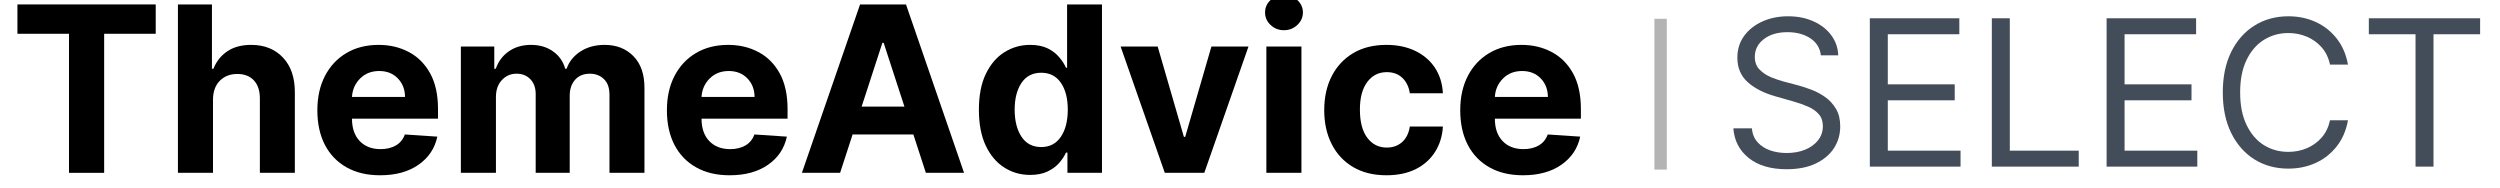 <svg xmlns="http://www.w3.org/2000/svg" xmlns:xlink="http://www.w3.org/1999/xlink" width="600" viewBox="0 0 450 33.75" height="45" preserveAspectRatio="xMidYMid meet"><defs><g></g></defs><g fill="#000000" fill-opacity="1"><g transform="translate(1.654, 31.11)"><g><path d="M 1.484 -25.031 L 1.484 -30.312 L 26.375 -30.312 L 26.375 -25.031 L 17.094 -25.031 L 17.094 0 L 10.766 0 L 10.766 -25.031 Z M 1.484 -25.031 "></path></g></g></g><g fill="#000000" fill-opacity="1"><g transform="translate(29.51, 31.11)"><g><path d="M 8.828 -13.141 L 8.828 0 L 2.516 0 L 2.516 -30.312 L 8.641 -30.312 L 8.641 -18.734 L 8.906 -18.734 C 9.438 -20.066 10.27 -21.113 11.406 -21.875 C 12.539 -22.645 13.973 -23.031 15.703 -23.031 C 18.078 -23.031 19.984 -22.27 21.422 -20.75 C 22.859 -19.227 23.57 -17.141 23.562 -14.484 L 23.562 0 L 17.266 0 L 17.266 -13.359 C 17.273 -14.754 16.922 -15.844 16.203 -16.625 C 15.484 -17.406 14.484 -17.797 13.203 -17.797 C 11.922 -17.797 10.875 -17.391 10.062 -16.578 C 9.25 -15.766 8.836 -14.617 8.828 -13.141 Z M 8.828 -13.141 "></path></g></g></g><g fill="#000000" fill-opacity="1"><g transform="translate(55.53, 31.11)"><g><path d="M 12.875 0.438 C 10.551 0.438 8.547 -0.035 6.859 -0.984 C 5.172 -1.93 3.867 -3.281 2.953 -5.031 C 2.047 -6.789 1.594 -8.867 1.594 -11.266 C 1.594 -13.609 2.047 -15.66 2.953 -17.422 C 3.867 -19.191 5.148 -20.566 6.797 -21.547 C 8.453 -22.535 10.395 -23.031 12.625 -23.031 C 14.633 -23.031 16.441 -22.602 18.047 -21.75 C 19.66 -20.906 20.941 -19.629 21.891 -17.922 C 22.836 -16.211 23.312 -14.066 23.312 -11.484 L 23.312 -9.75 L 7.828 -9.75 L 7.828 -9.734 C 7.828 -8.035 8.289 -6.695 9.219 -5.719 C 10.145 -4.75 11.398 -4.266 12.984 -4.266 C 14.035 -4.266 14.945 -4.484 15.719 -4.922 C 16.488 -5.367 17.031 -6.031 17.344 -6.906 L 23.188 -6.516 C 22.738 -4.398 21.609 -2.711 19.797 -1.453 C 17.992 -0.191 15.688 0.438 12.875 0.438 Z M 7.828 -13.656 L 17.375 -13.656 C 17.363 -15.008 16.93 -16.125 16.078 -17 C 15.223 -17.883 14.109 -18.328 12.734 -18.328 C 11.328 -18.328 10.176 -17.875 9.281 -16.969 C 8.383 -16.062 7.898 -14.957 7.828 -13.656 Z M 7.828 -13.656 "></path></g></g></g><g fill="#000000" fill-opacity="1"><g transform="translate(80.44, 31.11)"><g><path d="M 2.516 0 L 2.516 -22.734 L 8.531 -22.734 L 8.531 -18.734 L 8.797 -18.734 C 9.266 -20.066 10.051 -21.113 11.156 -21.875 C 12.27 -22.645 13.594 -23.031 15.125 -23.031 C 16.688 -23.031 18.016 -22.641 19.109 -21.859 C 20.203 -21.086 20.93 -20.047 21.297 -18.734 L 21.547 -18.734 C 22.004 -20.035 22.844 -21.078 24.062 -21.859 C 25.281 -22.641 26.723 -23.031 28.391 -23.031 C 30.516 -23.031 32.238 -22.359 33.562 -21.016 C 34.895 -19.672 35.562 -17.766 35.562 -15.297 L 35.562 0 L 29.266 0 L 29.266 -14.047 C 29.266 -15.305 28.926 -16.254 28.25 -16.891 C 27.582 -17.523 26.75 -17.844 25.75 -17.844 C 24.602 -17.844 23.707 -17.473 23.062 -16.734 C 22.426 -16.004 22.109 -15.055 22.109 -13.891 L 22.109 0 L 15.984 0 L 15.984 -14.188 C 15.984 -15.301 15.664 -16.188 15.031 -16.844 C 14.395 -17.508 13.562 -17.844 12.531 -17.844 C 11.477 -17.844 10.598 -17.457 9.891 -16.688 C 9.18 -15.926 8.828 -14.914 8.828 -13.656 L 8.828 0 Z M 2.516 0 "></path></g></g></g><g fill="#000000" fill-opacity="1"><g transform="translate(118.449, 31.11)"><g><path d="M 12.875 0.438 C 10.551 0.438 8.547 -0.035 6.859 -0.984 C 5.172 -1.93 3.867 -3.281 2.953 -5.031 C 2.047 -6.789 1.594 -8.867 1.594 -11.266 C 1.594 -13.609 2.047 -15.66 2.953 -17.422 C 3.867 -19.191 5.148 -20.566 6.797 -21.547 C 8.453 -22.535 10.395 -23.031 12.625 -23.031 C 14.633 -23.031 16.441 -22.602 18.047 -21.75 C 19.66 -20.906 20.941 -19.629 21.891 -17.922 C 22.836 -16.211 23.312 -14.066 23.312 -11.484 L 23.312 -9.75 L 7.828 -9.75 L 7.828 -9.734 C 7.828 -8.035 8.289 -6.695 9.219 -5.719 C 10.145 -4.75 11.398 -4.266 12.984 -4.266 C 14.035 -4.266 14.945 -4.484 15.719 -4.922 C 16.488 -5.367 17.031 -6.031 17.344 -6.906 L 23.188 -6.516 C 22.738 -4.398 21.609 -2.711 19.797 -1.453 C 17.992 -0.191 15.688 0.438 12.875 0.438 Z M 7.828 -13.656 L 17.375 -13.656 C 17.363 -15.008 16.93 -16.125 16.078 -17 C 15.223 -17.883 14.109 -18.328 12.734 -18.328 C 11.328 -18.328 10.176 -17.875 9.281 -16.969 C 8.383 -16.062 7.898 -14.957 7.828 -13.656 Z M 7.828 -13.656 "></path></g></g></g><g fill="#000000" fill-opacity="1"><g transform="translate(143.359, 31.11)"><g><path d="M 7.859 0 L 0.984 0 L 11.453 -30.312 L 19.719 -30.312 L 30.172 0 L 23.297 0 L 21.047 -6.906 L 10.109 -6.906 Z M 11.734 -11.922 L 19.438 -11.922 L 15.703 -23.391 L 15.469 -23.391 Z M 11.734 -11.922 "></path></g></g></g><g fill="#000000" fill-opacity="1"><g transform="translate(174.529, 31.11)"><g><path d="M 10.891 0.375 C 9.172 0.375 7.613 -0.07 6.219 -0.969 C 4.82 -1.863 3.711 -3.18 2.891 -4.922 C 2.078 -6.66 1.672 -8.801 1.672 -11.344 C 1.672 -13.945 2.094 -16.113 2.938 -17.844 C 3.781 -19.57 4.898 -20.867 6.297 -21.734 C 7.691 -22.598 9.219 -23.031 10.875 -23.031 C 12.156 -23.031 13.223 -22.816 14.078 -22.391 C 14.93 -21.961 15.617 -21.43 16.141 -20.797 C 16.672 -20.172 17.07 -19.547 17.344 -18.922 L 17.547 -18.922 L 17.547 -30.312 L 23.828 -30.312 L 23.828 0 L 17.609 0 L 17.609 -3.641 L 17.344 -3.641 C 17.062 -3.004 16.648 -2.379 16.109 -1.766 C 15.566 -1.148 14.867 -0.641 14.016 -0.234 C 13.16 0.172 12.117 0.375 10.891 0.375 Z M 12.891 -4.641 C 14.41 -4.641 15.586 -5.254 16.422 -6.484 C 17.254 -7.711 17.672 -9.344 17.672 -11.375 C 17.672 -13.406 17.254 -15.02 16.422 -16.219 C 15.598 -17.414 14.422 -18.016 12.891 -18.016 C 11.336 -18.016 10.148 -17.398 9.328 -16.172 C 8.516 -14.941 8.109 -13.344 8.109 -11.375 C 8.109 -9.383 8.516 -7.766 9.328 -6.516 C 10.148 -5.266 11.336 -4.641 12.891 -4.641 Z M 12.891 -4.641 "></path></g></g></g><g fill="#000000" fill-opacity="1"><g transform="translate(201.008, 31.11)"><g><path d="M 23.719 -22.734 L 15.766 0 L 8.656 0 L 0.703 -22.734 L 7.375 -22.734 L 12.094 -6.469 L 12.328 -6.469 L 17.047 -22.734 Z M 23.719 -22.734 "></path></g></g></g><g fill="#000000" fill-opacity="1"><g transform="translate(225.43, 31.11)"><g><path d="M 2.516 0 L 2.516 -22.734 L 8.828 -22.734 L 8.828 0 Z M 5.672 -25.672 C 4.742 -25.672 3.945 -25.984 3.281 -26.609 C 2.613 -27.234 2.281 -27.988 2.281 -28.875 C 2.281 -29.75 2.613 -30.492 3.281 -31.109 C 3.945 -31.734 4.742 -32.047 5.672 -32.047 C 6.609 -32.047 7.41 -31.734 8.078 -31.109 C 8.754 -30.492 9.094 -29.75 9.094 -28.875 C 9.094 -27.988 8.754 -27.234 8.078 -26.609 C 7.41 -25.984 6.609 -25.672 5.672 -25.672 Z M 5.672 -25.672 "></path></g></g></g><g fill="#000000" fill-opacity="1"><g transform="translate(236.767, 31.11)"><g><path d="M 12.797 0.438 C 10.461 0.438 8.457 -0.055 6.781 -1.047 C 5.113 -2.035 3.832 -3.41 2.938 -5.172 C 2.039 -6.941 1.594 -8.977 1.594 -11.281 C 1.594 -13.613 2.047 -15.66 2.953 -17.422 C 3.859 -19.18 5.145 -20.555 6.812 -21.547 C 8.477 -22.535 10.461 -23.031 12.766 -23.031 C 14.742 -23.031 16.477 -22.672 17.969 -21.953 C 19.469 -21.234 20.648 -20.223 21.516 -18.922 C 22.379 -17.617 22.859 -16.086 22.953 -14.328 L 17 -14.328 C 16.832 -15.461 16.391 -16.379 15.672 -17.078 C 14.953 -17.773 14.016 -18.125 12.859 -18.125 C 11.398 -18.125 10.227 -17.535 9.344 -16.359 C 8.457 -15.18 8.016 -13.52 8.016 -11.375 C 8.016 -9.195 8.453 -7.516 9.328 -6.328 C 10.211 -5.141 11.391 -4.547 12.859 -4.547 C 13.953 -4.547 14.867 -4.875 15.609 -5.531 C 16.348 -6.188 16.812 -7.117 17 -8.328 L 22.953 -8.328 C 22.848 -6.598 22.375 -5.07 21.531 -3.75 C 20.688 -2.426 19.523 -1.395 18.047 -0.656 C 16.566 0.07 14.816 0.438 12.797 0.438 Z M 12.797 0.438 "></path></g></g></g><g fill="#000000" fill-opacity="1"><g transform="translate(261.248, 31.11)"><g><path d="M 12.875 0.438 C 10.551 0.438 8.547 -0.035 6.859 -0.984 C 5.172 -1.93 3.867 -3.281 2.953 -5.031 C 2.047 -6.789 1.594 -8.867 1.594 -11.266 C 1.594 -13.609 2.047 -15.66 2.953 -17.422 C 3.867 -19.191 5.148 -20.566 6.797 -21.547 C 8.453 -22.535 10.395 -23.031 12.625 -23.031 C 14.633 -23.031 16.441 -22.602 18.047 -21.75 C 19.66 -20.906 20.941 -19.629 21.891 -17.922 C 22.836 -16.211 23.312 -14.066 23.312 -11.484 L 23.312 -9.75 L 7.828 -9.75 L 7.828 -9.734 C 7.828 -8.035 8.289 -6.695 9.219 -5.719 C 10.145 -4.75 11.398 -4.266 12.984 -4.266 C 14.035 -4.266 14.945 -4.484 15.719 -4.922 C 16.488 -5.367 17.031 -6.031 17.344 -6.906 L 23.188 -6.516 C 22.738 -4.398 21.609 -2.711 19.797 -1.453 C 17.992 -0.191 15.688 0.438 12.875 0.438 Z M 7.828 -13.656 L 17.375 -13.656 C 17.363 -15.008 16.93 -16.125 16.078 -17 C 15.223 -17.883 14.109 -18.328 12.734 -18.328 C 11.328 -18.328 10.176 -17.875 9.281 -16.969 C 8.383 -16.062 7.898 -14.957 7.828 -13.656 Z M 7.828 -13.656 "></path></g></g></g><path stroke-linecap="butt" transform="matrix(0, 0.744, -0.744, 0, 300.025, 3.378)" fill="none" stroke-linejoin="miter" d="M 0.001 1.502 L 36.499 1.502 " stroke="#b4b4b4" stroke-width="3" stroke-opacity="1" stroke-miterlimit="4"></path><g fill="#434d59" fill-opacity="1"><g transform="translate(309.913, 29.993)"><g><path d="M 17.844 -20.031 C 17.688 -21.352 17.051 -22.379 15.938 -23.109 C 14.82 -23.836 13.457 -24.203 11.844 -24.203 C 10.07 -24.203 8.645 -23.781 7.562 -22.938 C 6.488 -22.102 5.953 -21.047 5.953 -19.766 C 5.953 -18.805 6.242 -18.035 6.828 -17.453 C 7.41 -16.867 8.102 -16.41 8.906 -16.078 C 9.719 -15.754 10.453 -15.504 11.109 -15.328 L 13.828 -14.609 C 14.516 -14.422 15.285 -14.164 16.141 -13.844 C 17.004 -13.52 17.828 -13.082 18.609 -12.531 C 19.398 -11.977 20.051 -11.27 20.562 -10.406 C 21.07 -9.551 21.328 -8.5 21.328 -7.25 C 21.328 -5.801 20.953 -4.492 20.203 -3.328 C 19.453 -2.172 18.359 -1.25 16.922 -0.562 C 15.484 0.125 13.738 0.469 11.688 0.469 C 8.812 0.469 6.531 -0.207 4.844 -1.562 C 3.164 -2.914 2.25 -4.691 2.094 -6.891 L 5.422 -6.891 C 5.516 -5.879 5.859 -5.047 6.453 -4.391 C 7.047 -3.734 7.801 -3.242 8.719 -2.922 C 9.633 -2.609 10.625 -2.453 11.688 -2.453 C 12.914 -2.453 14.02 -2.648 15 -3.047 C 15.988 -3.453 16.77 -4.02 17.344 -4.75 C 17.914 -5.477 18.203 -6.328 18.203 -7.297 C 18.203 -8.18 17.953 -8.898 17.453 -9.453 C 16.961 -10.016 16.312 -10.469 15.5 -10.812 C 14.695 -11.164 13.828 -11.473 12.891 -11.734 L 9.594 -12.672 C 7.508 -13.273 5.859 -14.129 4.641 -15.234 C 3.422 -16.348 2.812 -17.805 2.812 -19.609 C 2.812 -21.109 3.219 -22.414 4.031 -23.531 C 4.844 -24.645 5.938 -25.508 7.312 -26.125 C 8.695 -26.75 10.238 -27.062 11.938 -27.062 C 13.664 -27.062 15.195 -26.754 16.531 -26.141 C 17.875 -25.535 18.938 -24.703 19.719 -23.641 C 20.508 -22.578 20.926 -21.375 20.969 -20.031 Z M 17.844 -20.031 "></path></g></g></g><g fill="#434d59" fill-opacity="1"><g transform="translate(333.335, 29.993)"><g><path d="M 3.234 0 L 3.234 -26.703 L 19.344 -26.703 L 19.344 -23.828 L 6.469 -23.828 L 6.469 -14.812 L 18.516 -14.812 L 18.516 -11.938 L 6.469 -11.938 L 6.469 -2.875 L 19.562 -2.875 L 19.562 0 Z M 3.234 0 "></path></g></g></g><g fill="#434d59" fill-opacity="1"><g transform="translate(355.296, 29.993)"><g><path d="M 3.234 0 L 3.234 -26.703 L 6.469 -26.703 L 6.469 -2.875 L 18.875 -2.875 L 18.875 0 Z M 3.234 0 "></path></g></g></g><g fill="#434d59" fill-opacity="1"><g transform="translate(375.954, 29.993)"><g><path d="M 3.234 0 L 3.234 -26.703 L 19.344 -26.703 L 19.344 -23.828 L 6.469 -23.828 L 6.469 -14.812 L 18.516 -14.812 L 18.516 -11.938 L 6.469 -11.938 L 6.469 -2.875 L 19.562 -2.875 L 19.562 0 Z M 3.234 0 "></path></g></g></g><g fill="#434d59" fill-opacity="1"><g transform="translate(397.915, 29.993)"><g><path d="M 24.719 -18.359 L 21.484 -18.359 C 21.223 -19.598 20.723 -20.633 19.984 -21.469 C 19.242 -22.312 18.352 -22.953 17.312 -23.391 C 16.27 -23.828 15.16 -24.047 13.984 -24.047 C 12.359 -24.047 10.891 -23.633 9.578 -22.812 C 8.273 -22 7.238 -20.797 6.469 -19.203 C 5.695 -17.617 5.312 -15.672 5.312 -13.359 C 5.312 -11.047 5.695 -9.094 6.469 -7.5 C 7.238 -5.906 8.273 -4.695 9.578 -3.875 C 10.891 -3.062 12.359 -2.656 13.984 -2.656 C 15.16 -2.656 16.27 -2.875 17.312 -3.312 C 18.352 -3.75 19.242 -4.391 19.984 -5.234 C 20.723 -6.078 21.223 -7.113 21.484 -8.344 L 24.719 -8.344 C 24.395 -6.52 23.723 -4.957 22.703 -3.656 C 21.68 -2.352 20.422 -1.359 18.922 -0.672 C 17.422 0.016 15.773 0.359 13.984 0.359 C 11.703 0.359 9.672 -0.191 7.891 -1.297 C 6.117 -2.41 4.723 -3.992 3.703 -6.047 C 2.691 -8.098 2.188 -10.535 2.188 -13.359 C 2.188 -16.172 2.691 -18.602 3.703 -20.656 C 4.723 -22.707 6.117 -24.285 7.891 -25.391 C 9.672 -26.504 11.703 -27.062 13.984 -27.062 C 15.773 -27.062 17.422 -26.719 18.922 -26.031 C 20.422 -25.344 21.68 -24.348 22.703 -23.047 C 23.723 -21.742 24.395 -20.18 24.719 -18.359 Z M 24.719 -18.359 "></path></g></g></g><g fill="#434d59" fill-opacity="1"><g transform="translate(424.624, 29.993)"><g><path d="M 1.766 -23.828 L 1.766 -26.703 L 21.797 -26.703 L 21.797 -23.828 L 13.406 -23.828 L 13.406 0 L 10.172 0 L 10.172 -23.828 Z M 1.766 -23.828 "></path></g></g></g></svg>